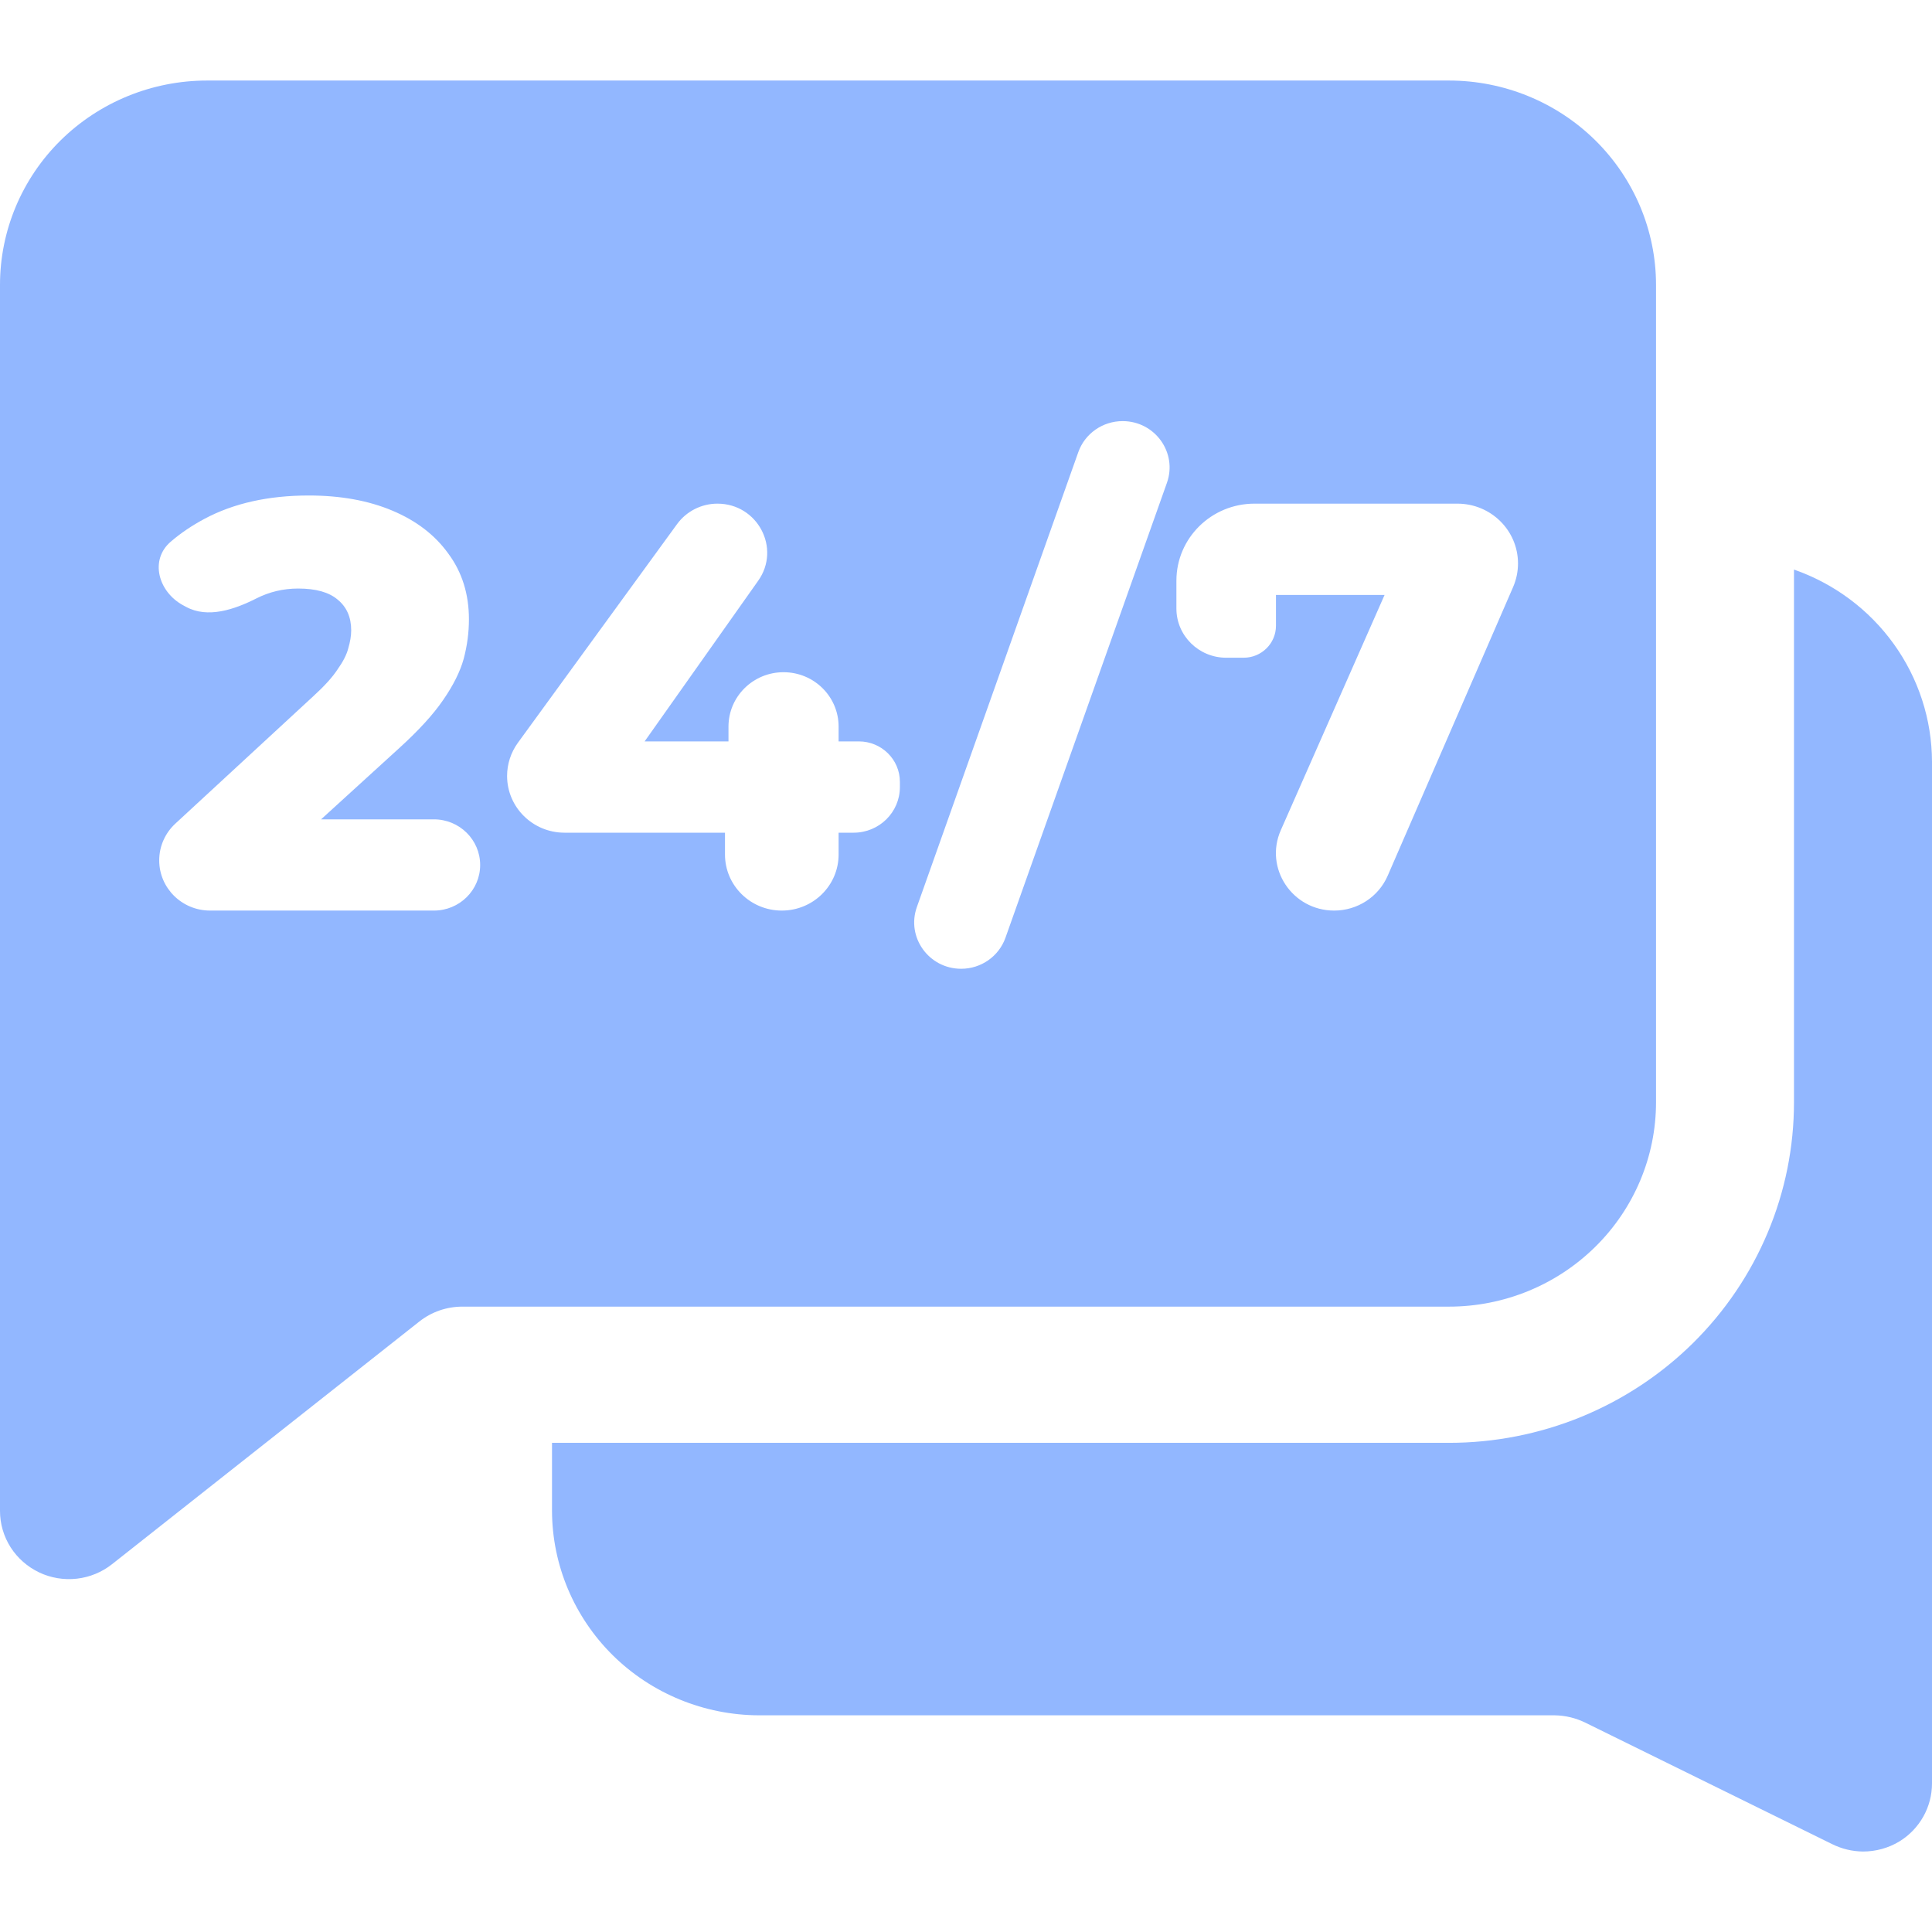 <svg class="icon advantage-card__icon" viewBox="0 0 32 32" fill="none" xmlns="http://www.w3.org/2000/svg">
                                            <g clip-path="url(#clip0_1511_415)">
                                                <path d="M29.714 9.434V18.257C29.714 18.998 29.567 19.731 29.279 20.416C28.992 21.1 28.571 21.722 28.041 22.246C27.51 22.77 26.88 23.185 26.187 23.469C25.494 23.752 24.75 23.898 24 23.898H9.143V25.026C9.146 25.923 9.508 26.782 10.15 27.417C10.793 28.051 11.663 28.408 12.571 28.411H25.749C25.927 28.413 26.103 28.456 26.263 28.535L30.343 30.543C30.503 30.623 30.678 30.665 30.857 30.667C31.071 30.667 31.281 30.609 31.463 30.498C31.628 30.396 31.763 30.255 31.857 30.087C31.951 29.919 32 29.731 32 29.539V12.616C31.998 11.918 31.777 11.237 31.368 10.668C30.959 10.098 30.381 9.667 29.714 9.434Z" fill="#92B7FF"></path>
                                                <path fill-rule="evenodd" clip-rule="evenodd" d="M27.429 18.257V4.719C27.429 3.821 27.067 2.96 26.424 2.325C25.781 1.691 24.909 1.334 24 1.334H3.429C2.519 1.334 1.647 1.691 1.004 2.325C0.361 2.96 8.03598e-08 3.821 8.03598e-08 4.719V25.026C-8.06615e-05 25.239 0.061 25.447 0.175 25.627C0.29 25.807 0.454 25.951 0.648 26.044C0.842 26.136 1.058 26.172 1.272 26.148C1.486 26.124 1.689 26.04 1.857 25.907L6.945 21.889C7.147 21.729 7.398 21.642 7.657 21.642H24C24.909 21.642 25.781 21.285 26.424 20.65C27.067 20.016 27.429 19.155 27.429 18.257ZM22.098 15.082C21.404 15.082 20.937 14.379 21.214 13.751L22.933 9.854H21.134V10.365C21.134 10.657 20.894 10.894 20.599 10.894H20.31C19.855 10.894 19.485 10.529 19.485 10.08V9.618C19.485 8.913 20.064 8.342 20.778 8.342H24.139C24.694 8.342 25.143 8.785 25.143 9.333C25.143 9.467 25.115 9.6 25.062 9.723L22.984 14.506C22.832 14.855 22.484 15.082 22.098 15.082ZM15.186 15.024C15.009 15.523 15.384 16.046 15.92 16.046C16.251 16.046 16.545 15.839 16.654 15.531L19.328 7.997C19.505 7.497 19.13 6.975 18.594 6.975C18.264 6.975 17.969 7.181 17.86 7.489L15.186 15.024ZM9.35 13.792C8.825 13.792 8.399 13.371 8.399 12.852C8.399 12.656 8.461 12.464 8.577 12.304L11.215 8.68C11.37 8.468 11.618 8.342 11.883 8.342C12.548 8.342 12.939 9.081 12.558 9.619L10.677 12.28H12.066V12.035C12.066 11.537 12.474 11.134 12.978 11.134C13.482 11.134 13.89 11.537 13.89 12.035V12.28H14.226C14.601 12.28 14.905 12.58 14.905 12.95V13.036C14.905 13.454 14.562 13.792 14.139 13.792H13.89V14.153C13.89 14.666 13.469 15.082 12.949 15.082C12.429 15.082 12.008 14.666 12.008 14.153V13.792H9.35ZM2.637 14.25C2.637 14.71 3.014 15.082 3.48 15.082H7.187C7.61 15.082 7.953 14.744 7.953 14.327C7.953 13.909 7.61 13.571 7.187 13.571H5.318L6.607 12.396C6.932 12.101 7.176 11.834 7.338 11.597C7.507 11.353 7.621 11.125 7.68 10.913C7.738 10.695 7.767 10.477 7.767 10.258C7.767 9.841 7.654 9.478 7.426 9.17C7.205 8.862 6.896 8.625 6.499 8.458C6.103 8.291 5.641 8.207 5.114 8.207C4.445 8.207 3.869 8.336 3.388 8.593C3.18 8.704 2.993 8.83 2.828 8.972C2.476 9.274 2.621 9.798 3.027 10.022L3.079 10.05C3.437 10.247 3.881 10.097 4.246 9.912C4.461 9.803 4.692 9.748 4.939 9.748C5.231 9.748 5.449 9.809 5.592 9.931C5.742 10.053 5.817 10.223 5.817 10.441C5.817 10.531 5.8 10.631 5.768 10.74C5.742 10.842 5.683 10.958 5.592 11.086C5.508 11.215 5.374 11.363 5.192 11.529L2.904 13.642C2.734 13.799 2.637 14.019 2.637 14.25Z" fill="#92B7FF"></path>
                                            </g>
                                            <defs>
                                                <clipPath id="clip0_1511_415">
                                                    <rect width="32" height="32" fill="white"></rect>
                                                </clipPath>
                                            </defs>
                                        </svg>